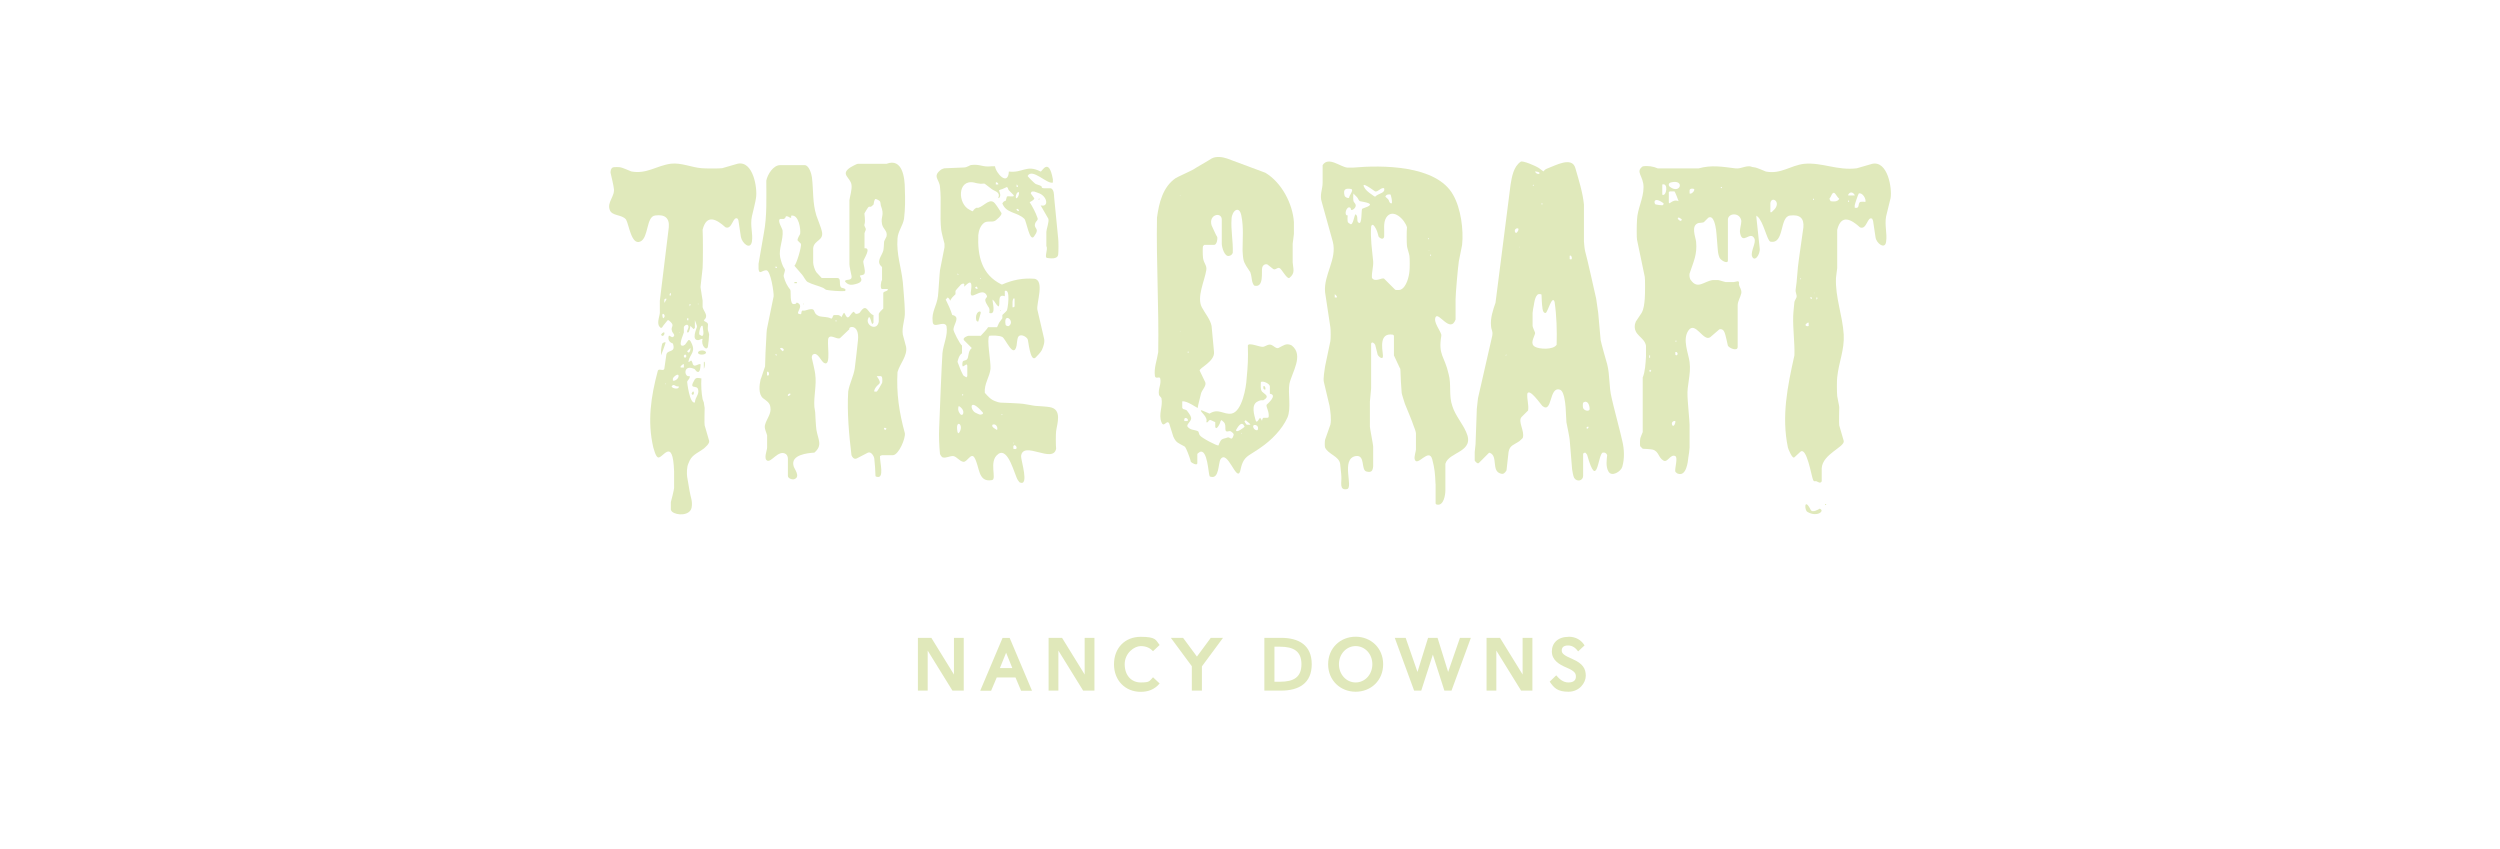 <?xml version="1.0" encoding="UTF-8"?>
<svg xmlns="http://www.w3.org/2000/svg" version="1.1" viewBox="0 0 2454 833">
  <defs>
    <style>
      .cls-1 {
        fill: #e0e8ba;
      }

      .cls-2 {
        fill: #e0e9bb;
      }
    </style>
  </defs>
  <!-- Generator: Adobe Illustrator 28.7.1, SVG Export Plug-In . SVG Version: 1.2.0 Build 142)  -->
  <g>
    <g id="The_Craft_Mobile">
      <g id="The_Craft_Outlined">
        <g>
          <path class="cls-2" d="M658.5,500.5v-7.6c.4-1.2,3.2-12.4,3.2-14v-16c-1.2-35.6-11.6-11.6-16-14-2.4-1.2-4-8.8-4.4-9.6-6-25.6-2.4-50,4.4-75.3.8-2.8,5.6.8,6.4-2l2-14c1.2-5.2,9.6-1.2,6.4-10.8-3.6-1.2-5.2-4-4-7.6,1.2-.4,2.8,2,4,1.2,3.2-1.6-.4-4-.8-5.6-2-5.6,4-4.8-3.2-10.8h-1.2c-.8,1.2-4.8,5.6-5.2,6.8l-1.2.8c-5.2-3.2-1.6-10.4-1.2-14.8v-12l8.8-72.1c.8-9.2-4-12.8-13.2-11.6-9.2.8-6.4,22-14.8,25.6-8.8,4-11.2-17.2-14-21.6-4-5.2-14-3.2-16-9.6-2.8-7.6,5.6-13.6,4-21.2,0-1.6-2.8-13.6-3.2-15.2,0-2,.4-4.4,2.4-5.2.8-.4,6.4-.4,7.6,0,.8,0,9.6,3.6,10.4,4,15.2,2.8,24.4-5.6,38.8-7.6,10-1.2,20.4,3.6,30,4.4,3.6.4,18,.4,20.4,0l15.2-4.4c15.2-3.2,19.6,24,18,33.6,0,1.6-3.6,16.4-4,18-2,9.2,1.2,16.8,0,24.8-1.6,8.8-9.6,1.6-10.8-4.4l-2.4-16c0-.4-.4-1.6-.8-2-4.8-3.2-5.2,11.2-12,8.4-8.4-7.6-18.4-13.6-22.4,2.4.4,5.6.4,31.6,0,37.6,0,1.6-2,16.4-2,18v1.2c0,1.2,2,11.6,2,12.8v6.4c1.2,4.8,6.4,8.4,1.2,12.8.8,2,2.8,1.2,4,3.6.4.4-.4,3.6,0,6.4.4.8,1.2,3.6,1.2,4,0,2-.8,10-1.2,12-1.2,4.8-7.2-1.2-5.2-7.6-1.6-.4-2.8,1.2-4.4,1.2-6.8,0-1.6-11.2-1.2-12.8.4-1.6-1.6-5.2-2-6.8v7.6l-1.2,1.2-3.2-3.2c0,.8-.8,5.2-2,6.4h-1.2c-.4-2.4,2-4,1.2-6.4-.8-2.4-4-.4-4.4,1.2v5.2c-.4,2-6.8,15.2,0,12.8,0,0,.8-.8,1.2-.8l3.2-4.4c1.2-.4,1.6.4,2,.8,6.4,11.2-.4,12-2,20.4,1.2.8,2.4-2,3.2-.8.4.4,1.2,2.8,1.2,3.2,1.6,3.6,5.2-.8,7.6,0,0,.4,0,7.6-2.4,7.6s-2.4-2.8-4.4-3.2c-10.8-4.4-9.2,9.2-4,7.2.8,2.4-1.6,3.6-2.4,5.6,0,.4,2.4,22,7.6,20.4.4-5.6,4.4-7.6,3.2-12.8s-10,1.2-3.2-10c1.6-2,4-1.2,6.4-.8-.4,6.8,0,14,1.2,20.4,0,.4,1.2,2.8,1.2,3.2,0,1.2.8,4.8.8,5.2,0,2-.4,15.6,0,17.2l4.4,15.2c.8,2.8-4.4,6.8-5.2,7.6-7.6,5.6-12,6-15.2,14.8-1.6,3.6-1.6,9.2-1.2,12.8l2.4,14c.8,5.6,3.2,10,2,16.4-1.6,8-14.4,8-19.2,4-.4-.4-1.2-1.6-1.2-2ZM652.1,326.4c.8,2-2,5.2-3.2,2,0,0,2-2.8,3.2-2ZM648.9,343.6c0-1.2.8-5.2,1.2-6.4.4-.4,2-1.6,3.2-1.2.4.4-4.4,12.8-4.4,12.8v-5.2ZM650.9,312.4c2-.8,2-3.6,0-4.4-.4,0-.8.8-.8,1.2s.4,2.8.8,3.2ZM652.1,297.2c.4,0,1.6-2.8,2-3.2v-.8c-.4-.4-1.6.4-2,.8v3.2ZM653.3,377.2c.4,0,.4-.8,0-.8s-.4.8,0,.8ZM657.3,290h1.2v-2.4c-.4,0-1.2.8-1.2,1.2v1.2ZM666.1,379.2c-2.4.4-2.4-.4-4.4-1.2-1.2-.4-3.2,1.2-2,2,1.2,1.6,7.6,2.4,6.4-.8ZM660.5,373.6c2,.8,5.6-2,5.6-4.4,0-3.6-5.2.8-5.6,2.4v2ZM667.3,326.8v-.8c-.4,0-.4.8,0,.8ZM668.1,360.8h3.2v-3.2c-.8-.8-3.2,2-3.2,2v1.2ZM672.5,351.2c1.6-.8,1.6-2.8,0-3.2-.8.4-1.6,1.2-1.2,2,0,.4.8,1.2,1.2,1.2ZM674.5,312.4v2h1.2v-2h-1.2ZM674.5,344.8c2,3.6,3.6-1.6,3.2-3.2l-3.2,3.2ZM676.9,298.4v2.4c.4-.4,1.2-1.6.8-2.4h-.8ZM680.1,384.4h.8c.4,1.2.4,2.8-.8,3.2-.4,0-1.2-.8-1.2-1.2s.8-1.6,1.2-2ZM685.3,298.8c.4,0,.4-.8,0-.8s-.4.8,0,.8ZM692.9,345.6c1.2,2.4-6,3.6-7.6,1.2-1.2-2.8,6-4,7.6-1.2ZM688.5,329.6c3.6,1.2,1.2-8.4,1.2-9.6-2-2-4,7.2-3.2,8.4,0,0,1.2.8,2,1.2ZM690.9,355.2h.8c.4,2,.4,4.8-.8,6.8v-6.8ZM773.4,450.1c0-1.6-.8-3.6-2-4.4-7.2-4.8-14.4,8.8-18.4,6.4-3.6-2,0-10,0-12.8v-12c-.4-2-3.2-7.2-2-10.4,1.6-6,6.4-10.8,5.2-17.2-.4-4.4-4-6.4-7.2-8.8-4.8-4-3.6-13.2-2.4-18.4.8-1.6,3.6-10.8,4.4-12.8,0-4.4.8-23.6,1.2-28,0-1.6.4-8.4.8-9.6l6.4-31.2c.4-2.8-2.8-25.6-7.2-25.6s-6.8,4.8-7.6-1.2v-5.2l5.2-30c3.2-16.8,2.4-34.8,2.4-51.6,1.2-6,6.8-15.2,13.6-15.2h24c4.4,0,6.8,8.8,7.2,12,1.6,13.2.4,24.8,4.4,37.6.4,1.2,5.2,13.6,5.2,14.8,2.8,10-7.6,8.8-8.4,17.2v14c0,2.4,1.6,7.6,3.2,9.6,1.6,1.6,5.2,5.6,5.2,5.6h15.2c4.8,0,.8,7.6,4.4,9.6,0,0,5.6.8,3.2,3.2-4,.4-14.8-.4-18.4-1.2-.4,0-2.8-2-3.2-2-4.4-2-10.4-3.2-14.8-5.6-2-.8-4.4-6-5.6-7.2l-7.6-8.8c2-1.6,7.2-18.8,6.4-21.6,0,0-2.8-2.8-3.2-3.2-.8-1.6,2.4-6,2.4-6.4.8-4-1.2-19.6-8.8-18v2c-1.2.4-2-.8-3.2-1.2-3.6-.8-.8.8-4,2.4h-3.6c-3.2,1.6,2.4,9.6,2.4,11.6.8,8.8-4,17.6-2.4,26,1.2,4.8,2,8,4.4,11.6,1.2,1.6-1.6,5.6-.8,7.6,1.2,4.8,3.2,8.8,6.4,12.8.8,1.6-.8,14,3.2,14s1.6-2,4-1.2c6.4,3.2-2.4,10,1.2,10.8,3.6,1.2,1.6-1.2,3.2-3.2h2.4c14-4.4,5.6,2.4,14.8,5.6,3.6.8,7.6.4,10.8,2,2,1.2,1.6-2.8,3.2-3.2h4.4c5.2,1.6.8,4.8,5.2-2,1.2-1.6,2.4,7.2,5.6,3.2,7.2-10,2.4.4,9.6-3.2.4,0,1.6-2,2-2.4,5.6-7.2,6.8,3.2,12,4.4v7.6l-1.2,1.2c-.8,0-2.4-11.6-4.4-4.4-1.2,6.4,9.2,11.2,10.8,2v-7.6c.4-1.6,3.6-4.4,4.4-5.2v-15.2c0-2,5.2-1.6,4.4-4h-5.6c-2,0-1.2-7.6,0-8.8v-12.8c-6.4-5.2-.4-10.4,1.2-16,.4-.8.8-8,.8-8.8s2.4-4.8,2.4-5.2c1.2-5.6-3.2-6.8-4.4-12-1.6-8.4,2.8-8-1.2-18.4,0,0-.4-3.6-.8-4-.4-.8-3.6-2.4-4.4-2.4-1.6.8-1.6,4.8-2,5.6l-2.4,2h-2c-1.2.4-4,6-4.4,6.4-.4.4,1.2,7.2,0,10.8-.8,2,1.6,3.2,1.2,5.6,0,0-1.2,2.8-1.2,3.2v14.8c7.2-.8-.8,10.4-1.2,12.8,0,3.2,2.4,9.2,1.2,12-.4,1.6-3.6,1.6-4.4,2-1.2.8,6.8,6.4-6.4,8.8-3.6.8-6.4-.4-8.4-3.2.8-2.8,7.6.4,6.4-5.6-.4-1.6-2-9.2-2-10.8v-63.3c.4-3.2,2.8-10.8,2-15.2-1.2-7.2-11.2-10-1.2-16.8.8-.4,6-3.6,7.6-3.6h28c15.6-6,18,13.6,18,24.8.4,10,.4,19.2-.8,29.2-1.2,6.8-6,12.4-6.4,19.2-1.2,15.6,3.6,28,5.2,42.8,0,1.2,2,21.6,2,29.2.4,7.6-3.2,14.8-2,22.4l3.2,12c1.6,8.8-6,16.4-8.4,24.8-1.2,20.8,1.6,39.6,7.2,60,.8,5.2-6,21.2-11.6,21.6h-10.8c-.4,0-1.6.8-2,.8-.4,5.6,4.8,22.8-3.2,20.4-.4,0-1.2-.4-1.2-.8,0-2.8-.8-14.8-1.2-17.2-.4-2.4-3.2-7.2-6.4-5.6l-10.8,5.6c-2.8,1.2-4.4-1.2-5.2-3.2-2.4-20-4.4-42-3.2-62.5,1.2-7.6,5.2-14.8,6.4-22.4.8-5.2,2.8-24.4,3.2-28,1.6-16.4-10-13.6-8.4-10.8l-8.8,8.4c-2.4,2.8-9.2-3.6-11.6,0-2.4,3.2,3.2,28.8-4.4,24.8-2.8-1.2-6.4-11.2-10.8-8.4-1.2.4-1.6,3.2-1.2,4,.4,1.6,3.2,13.6,3.2,15.2,1.6,10.8-1.6,21.6-.8,32.4,0,.4.8,4.4.8,5.2,0,1.6.8,15.2,1.2,17.2,1.6,9.6,6.4,15.2-2,22.4-6.4.4-23.6,2-20.4,13.2.4,2.4,7.2,10.4.8,12.8-1.6.8-6.4-.4-6.4-3.2v-17.2ZM752.9,368.4c3.2,1.6,2-5.2,0-3.2v3.2ZM760.6,261.9c.4.8,1.6,1.2,2,1.2v-1.2h-2ZM760.6,348c.4.4,1.6,1.2,2,.8v-.8h-2ZM768.2,344.8c3.6-2-2.4-4.8-2.4-2.4l2.4,2.4ZM773.4,388.8c.4,0,2-.8,2.4-1.2v-1.2c-.8-.4-2,.4-2.4,1.2v1.2ZM779.8,276.8h2.4v1.2h-2.4v-1.2ZM788.6,298.8c-.4,0-.4-.8,0-.8s.4.8,0,.8ZM820.6,315.6c.8,0,.8-1.2,0-1.2s-.4,1.2,0,1.2ZM858.2,384.4h2.4c.4,0,4-6,5.2-8.4.4-.4.4-4.4,0-5.6,0-.4-.8-1.2-1.2-1.2h-4c6.8,9.6.4,6-2.4,14v1.2ZM869,422.1l1.2-1.2c-.4-.8-1.6-1.2-2.4-.8v.8c0,.4.8,1.2,1.2,1.2ZM979.9,445.7c-10,6.8-.8,25.2-6.4,25.6-14,2.4-11.6-13.6-17.2-22.4-3.2-4.8-7.2,5.2-10.8,4.4-4-.8-6-4.8-9.6-5.6-3.6-.4-7.2,2.4-10.8,1.2-.8-.4-2.4-2.8-2.4-3.2-.8-8-1.2-18-.8-25.6.4-11.2,2.4-62.1,3.2-73.3.8-8.8,5.6-17.6,4-26.8-2.8-6-13.2,3.6-13.6-4.4-1.2-9.6,4-15.2,5.2-24.8.4-2.4,1.6-23.2,2-25.6l4.4-22.4v-3.6c-.4-1.2-3.2-12.4-3.2-13.6-1.6-13.6.4-28.4-1.2-42-.4-7.6-8-10.4,1.2-17.2.4-.4,2.8-1.2,3.2-1.2,2.8,0,16.4-.8,19.2-.8s6-2.4,6.8-2.4c9.2-1.2,11.2,2.4,20.4,1.2h3.2c.8,6.8,12.8,20,13.6,5.2,14,1.6,17.2-7.2,31.2,0,1.2.4,8-14.8,12,7.6v3.2c-5.6,2-20.4-14.8-24.8-6.4,1.2,1.6,6,6.4,7.6,7.6.4.4,4.8,1.6,5.2,2,2.4,1.2-.4,2,3.2,2.4h6.4c3.6.4,3.6,7.2,3.6,8.4l4,40.8c.4,2.4.4,13.6,0,16-.8,4.8-8,3.6-10.8,3.2-3.2-.4,1.2-8.8-.8-11.6v-14c0-2.4,2.8-9.6,2-12.8,0,0-6.8-12-7.6-13.2,8,2,6.8-8-.8-11.6-1.2-.4-5.2-2-5.6-2h-2c-.4,0-1.6,1.6-1.2,2l3.2,4.4c1.2,1.2-4,4-4.4,4,2.8,4.4,6,10.4,7.6,15.2,1.2,2.4-1.2,3.2-2,5.2-2.4,6.4,5.2,4.4-1.2,13.2-4.4,6.4-7.6-15.6-9.6-17.2-6.8-6.8-18-5.2-21.6-15.2,3.2-4.8,2.8.8,4.4-6.4.4-1.6,8.8,1.2,6.4-2l-4.4-4.4c-1.6-2,0-2-2-3.2l-4.4,2c-.4,0-2.8.8-3.2,1.2s2.8,4.8,0,7.6h-.8c2.4-6-3.2-6.4-6.4-8.8l-6.8-5.2c0-.4-3.6,0-4,0-.8,0-5.6-.8-6.4-1.2-16.8-3.6-16.4,21.2-4.4,26.8,4.8,2.8,1.6.8,6.4-2h2c6.4-2,12-11.2,17.2-3.2.8.8,4.8,7.2,5.6,8.4.4,2.4-5.2,6.8-6.4,7.6-3.2,1.6-7.6-.4-10.8,2-3.6,2.8-5.2,7.6-5.6,12-.8,20.4,3.2,38.8,22.8,48.4h.8c10-4.4,20-6.4,31.2-5.6,10.8,1.2,2,24.4,3.2,30.4l6.4,27.6c1.2,4-.4,8.4-2,12-1.2,2.4-4.8,6-6.4,7.6-5.2,4-6.8-17.2-7.6-18.4-1.6-2.8-8-6-9.6-1.2-.4.8-1.2,6.8-1.2,7.6-2.8,13.6-10.8-6.8-14-8.4-2.8-1.6-10.4-1.6-12.8-1.2-2.8,3.2,1.6,24.8,1.2,32.4-.8,8-6.4,14.8-5.6,23.6,3.6,4,6,6.8,10.8,8.4.8.4,3.6,1.2,4.4,1.2,2,0,20.4.8,22.4,1.2,1.2,0,10.8,2,12,2s12.4.8,14,1.2c12.8,2,7.2,16.8,6.4,23.6-.4,2.4-.4,14.4,0,17.2-2.8,15.2-32.4-8.4-34.4,7.2-.4,3.6,8.4,30-1.2,26-.4,0-1.6-2-2-2.4-3.2-4.8-9.2-32.4-19.2-25.6ZM948.7,370.4l.8-1.2v-10.4l-.8-1.2-3.2,2c-1.2.8-1.2-4.4,0-5.2.4-.4,2.8-.8,3.2-1.2,2.8-2,.8-8,5.2-11.6l-7.6-7.6c-2-2.4,3.6-4.4,4.4-4.4h12c1.2-1.2,6.8-7.2,7.2-8.4h8.8l2-4.4,3.2-4.4v-3.2c.4-.4,4-3.6,4.4-4.4.8-.8,4-22-2-19.2v5.2c-8.4-3.2-3.6,9.6-6.4,10-2.4-2-3.2-4.8-5.6-6.8-.4,2.4,4,15.6-3.2,13.2.4-3.2.4-4.4-1.2-6.4-6.8-10.4,1.6-6.8-2-12-5.2-6.8-16.8,8.4-14.8-3.2,2.4-16-6-3.6-6.8-4.4,1.6-4.4-2.8-2.8-4-.8-1.2,1.2-4.4,4.8-4.4,5.2v3.2l-3.2,3.2c-.4.4-2,2.8-2,3.2-.4-1.2-1.2-2.4-2.4-3.2l-2,2c2.4,4.8,4.8,10,6.4,15.2,8.4,1.6,1.6,8.8,1.2,14-.4,1.6,6.4,14.8,8.4,16v7.6c-2.8,1.6-4,6.4-4.4,8.4.8,2,3.6,9.6,4.4,10.8.4.8,1.2,2.4,1.2,2.4.8.8,3.2,2,3.2,2ZM941.1,425.3c6.4-8.4-4-15.2-1.2-1.2,0,.4.8,1.2,1.2,1.2ZM939.9,268.4v1.2h1.2l-1.2-1.2ZM941.1,398.5q-1.6,4,1.2,7.6c2.8,4,6.4-3.2-1.2-7.6ZM944.3,387.6c0,.8,1.2.8,1.2,0s-1.2-.8-1.2,0ZM961.5,406.9c1.2.4,4.4-.4,3.2-2-13.2-15.2-12.8-3.2-7.6,0,.8.4,4,2,4.4,2ZM957.1,282.4c.4.8,1.6,1.2,2.4,1.2.4-.8-.4-2-1.2-2.4l-1.2,1.2ZM962.7,307.2l-2.4,8.4h-.8c-.4,0-1.2-1.2-1.2-1.2-1.6-8.4,4.8-10.4,4.4-7.2ZM962.7,273.6c.4,0,.4-.8,0-.8-.8,0-.8.8,0,.8ZM978.7,422.1c1.2-2.4-1.2-6.8-4.4-5.2-.4,0-.4,1.6,0,2,.4.8,3.6,2.8,4.4,3.2ZM977.5,181.1h2.4c.4-.8-1.2-2.8-2.4-2v2ZM981.9,305.2c-.4,0-.4-.8,0-.8s.4.8,0,.8ZM983.1,406.9c0,.8.8.8.8,0s-.8-.4-.8,0ZM990.3,320c6.8-4.8-5.6-14.4-3.2-1.2.4,1.2,2.8,1.6,3.2,1.2ZM993.9,301.6c.4.4,2-.4,2-.8v-7.6c0-.4-1.2-.4-1.2,0-.4.4-.8,2.4-.8,3.2v5.2ZM994.7,435.3c.4,0,.4-.8,0-.8s-.4.8,0,.8ZM994.7,440.5c6.4,2,1.6-6.4,0-2.4v2.4ZM1000.3,188.7c-2.4-.8-3.2,3.6-3.2,4.4,0,4,3.6-.8,3.2-4.4ZM997.9,183.5h1.2c.4-.8-.4-2-1.2-2.4v2.4ZM1000.3,207.1c0-.4-.8-2-1.2-2h-1.2v.8c.4.8,1.6,1.6,2.4,1.2ZM1019.6,195.1h1.2l-1.2,1.2v-1.2Z"/>
          <path class="cls-2" d="M1177.7,443.7c-.8.4-2.4,1.6-2.4,2v8.8c0,3.2-6-.4-6.4-1.2,0-1.2-2.8-8.8-3.2-9.6-.4-.4-1.6-4.8-3.2-5.6-5.6-3.2-8-3.2-10.8-9.6l-4-12.8c-2.4-4.4-5.2,4.8-7.6-1.2-3.2-8,1.6-15.6,0-23.6,0-.4-2.4-2.8-2.4-3.2-1.2-5.6,2.4-10.4,1.2-16-.4-2.8-4.4.8-5.2-2.4-1.2-8,2-15.6,3.2-23.6.8-44-2-88.1-1.2-132.1,2-14.4,5.6-30,18.4-38.8,1.2-.8,15.2-7.2,17.2-8.4,1.6-1.2,16.4-9.6,18-10.8,4.4-2.4,10.4-1.6,15.2,0l37.6,14c16,9.6,26.8,30.4,28,48.4v11.6c0,1.2-1.2,8.8-1.2,9.6v18.4c.4,6.4,2.8,10.4-3.2,15.2-2.4,1.6-7.6-8.8-9.6-9.6-2.4-1.2-4,2.4-6.4.8l-5.6-4.4c-2.4-.8-4.8.8-5.2,3.6-.8,3.6,2,19.6-7.6,17.2-.8-.4-2-3.2-2-3.6-.8-3.2-.8-6.4-2-9.6-2.4-4-6-8-6.8-12.8-.4-1.6-.8-8-.8-8.4,0-11.6,1.2-22.8-1.2-34.4-2-10.4-9.2-4.8-9.6,3.2-.8,11.2,1.6,21.6,1.2,33.2-.4,1.6-1.6,2.8-3.6,3.2-4.4,1.2-7.2-8.4-7.2-12v-23.6c0-8-13.2-5.2-10,5.6.8,1.6,4.4,10,5.6,11.6.4,1.6-.4,7.6-3.2,7.6h-9.6l-1.2,1.2c-.4.4-.4,8.4,0,11.6.8,5.6,4,7.2,3.2,12-1.6,10.4-9.6,26.4-4.4,36.4,3.2,6,8.4,12,9.6,18.4l2.4,25.6c.8,9.6-15.6,16-14,18.4l5.2,10.8c2,3.6-3.2,8-4,11.6-.4,2.4-3.2,12-3.2,14-.4.4-10.4-7.2-15.2-6.4v6.4s.8,1.2,1.2,1.2,2.8.8,3.2,1.2c.4.4,4,5.2,4,6.4,2,3.6-4.8,7.2-3.2,9.6,2.8,3.6,6.4,2.8,10,4.4,1.2.4,1.2,3.2,2,4,1.2,2.4,17.2,10.8,18.4,10,0-.4,1.6-4,2-4.4,1.2-2.4,4.8-2.4,6.4-3.2,2.8-1.6,4.4,4.4,6.4-2.4.8-1.6-2.4-3.6-3.2-4h-1.2c-6.4,2-1.6-5.2-5.2-8.8s-2-1.2-3.2-1.2c0,2-4.4,10.4-5.2,5.6v-4.4s-3.6-1.6-4.4-2c-2.4-.8-2.4,3.2-4.4,2,2-5.2-6.4-10.4-5.2-11.6h.8l7.6,3.2c8.8-5.6,13.6,1.2,21.6,0,10.4-2,14.4-26,14.8-34.4,1.2-12.4,1.6-19.6,1.2-32.4.8-3.6,12.4,2,15.2,1.2.8,0,4.4-2,5.2-2,3.6-1.2,6.8,4.4,9.6,3.2.8-.4,6-3.2,6.4-3.2,2.4-.8,4.8-.4,6.8.8,12,9.6,0,26.4-2.4,37.6-1.6,9.2,2,24.4-2,33.2-5.2,11.6-16,22.4-26,29.2-.8.8-10.4,6.8-11.6,7.6-6,4-7.2,8.8-8.8,16-3.6,10.4-12.4-22-19.2-12-2.4,4-1.2,19.6-9.6,17.2-.4,0-1.2-.4-1.2-.8-1.2-2.8-2-26.8-9.6-23.6ZM1158.5,192.3v-.8c-.4,0-.4.8,0,.8ZM1158.5,325.6v-.8c-.4,0-.4.8,0,.8ZM1162.5,413.3h3.2c1.6-2-2.4-4.4-3.2-2v2ZM1165.7,345.6c0,.8,1.2.8,1.2,0s-1.2-.4-1.2,0ZM1221.7,418.9c-2.8-7.2-7.2,1.2-8.4,3.2,0,3.6,7.6-2.4,8.4-3.2ZM1218.5,425.7c.4,0,.4-.8,0-.8s-.4.8,0,.8ZM1221.7,413.3c-.4.4,1.2,2.8,2,3.6h3.6c.4-.8-4-3.6-4.4-4.4l-1.2.8ZM1234.5,422.1c2.4-5.6-6.4-6.8-4-2,.4,1.2,2.4,2.8,4,2ZM1236.9,410.1c.8.8,1.6,2.4,2,3.2-.4-.4.4-2.8,1.2-3.2h4c.4,0,1.2-.4,1.2-.8.8-5.2-2.8-10-2-12,.8-.8,11.2-9.6,3.2-10.8v-7.2c0-2.4-6-5.6-8.8-4.4,0,1.2-.8,7.6,1.2,9.6,2.8,2.8,8,4.4,1.2,8.4h-2.4c-.4,0-2.8.8-3.2,1.2-6.8,3.2-3.2,13.6-2,18.4,1.2,4,3.6-2,4.4-2.4ZM1240.1,379.2c1.6-1.2,2.4,2,2,3.2-.8.4-1.6-.4-2-1.2v-2Z"/>
          <path class="cls-2" d="M1409.1,474.9c-.4-10-.8-14.8-3.2-24-3.2-12-14.8,8-17.2,0-.8-2.4,1.2-8,1.2-9.6v-16c0-1.2-1.6-6-2.4-7.6-.4-2-7.6-19.2-8.4-21.2-.8-2.4-3.2-10-3.2-10.8-.4-3.2-1.2-18.4-1.2-21.6s-.8-2.8-.8-3.2l-5.6-12v-19.2c0-.4-.8-1.2-1.2-1.2-13.2-2-10.4,12.8-9.6,20.4.4,5.2-4.4,1.2-5.2-.8l-2.4-9.6c-.8-1.6-3.2-3.6-4-1.2v44c0,1.6-1.2,11.6-1.2,12.8v24.8c0,1.6,3.2,17.6,3.2,19.2v19.6c-.4,4.4-1.6,6.4-6.4,5.2-6-1.2-.8-16.8-10.8-15.2-14.8,2.8-2,30.8-8.4,32.4-8,1.6-5.2-6.8-5.6-12,0-2.8-1.2-11.6-1.2-12.8-1.2-7.6-11.6-9.2-14.8-16-.4-.8-.4-6,0-7.6l5.2-14.8c1.2-5.2,0-13.2-.8-18.4l-5.6-23.6c-.8-3.2.8-12.4,1.2-15.2l5.2-24.8c.4-1.6.4-11.6,0-13.6l-5.2-34.4c-1.6-17.2,12-32.4,7.6-49.6l-10.8-38.8c-2.4-7.2.8-12.4.8-19.2v-17.2c5.6-8.8,17.2,1.6,24,2.4h6.4c26.8-2.4,81.3-2.8,97.7,26.8,7.6,13.2,10.4,34.4,8.8,49.2l-3.2,16c-.8,5.2-3.2,31.6-3.2,37.6v19.6c-5.2,14-16.8-8-19.6-2.4-2.4,4.8,4.4,12.8,5.6,17.2v1.2c-3.2,19.2,3.2,19.6,7.2,37.6,2.8,10,0,21.2,3.6,31.2,2.8,9.2,10,17.2,13.6,25.6,9.2,20-17.2,19.2-20.4,31.2v26c0,4.4-1.6,15.6-8.4,14-.4,0-1.2-.8-1.2-1.2v-19.2ZM1310.2,292h2c.8-1.2-2-3.2-2-3.2v3.2ZM1324.2,194.3c0-2.4,5.2-8,2-8.8-5.2-.8-8,0-6.4,6.4.4,1.6,2.8,2.8,4.4,2.4ZM1325.4,219.9c2.8,2,4-9.2,5.2-9.6,3.2,2,.4,7.2,3.2,8.4,3.2,2,2.4-11.6,3.2-13.6.4-.8,11.6-3.2,6.4-5.6-3.2-1.2-4.8-1.2-8.4-2-1.2-.4-2-2.8-2.4-3.2-.4-.8-3.6-3.6-4-4.4-.4,1.2-.4,6.4,0,7.6,0,.4,2,2.8,2,3.2,1.2,2.8-3.2,6.4-4.4,5.2,0,0-.4-2-.8-2-3.6-2.4-6.8,8-2.4,7.6-.4.8-.4,5.2,0,6.4,0,.4,1.6,1.6,2.4,2ZM1349.8,193.1c3.2-3.6,10.4-3.2,8.8-8.4-3.2-.8-6,4-8.8,3.2-.8-.4-16.4-12.4-9.6-2.4,1.6,2.4,6,5.2,7.6,6.4.4.4,2,1.2,2,1.2ZM1369.5,284.4c.4.4,4.4.4,5.2,0,6-2.4,8.4-13.2,8.8-18,.4-2.4.4-13.2,0-15.2,0-1.2-2.4-8.4-2.4-9.6-.4-2.8-.4-15.6,0-18.4-2-7.6-14-19.6-20.4-9.6-3.2,5.2-1.6,12.8-2,18.4-.4,4-4.4,2-5.6,0,0-.8-1.6-6-2-6.4,0,0-3.6-8.4-5.2-3.2-.8,12,.8,21.6,2,34,.4,5.6-1.6,10.4-1.2,16.4,3.2,4.8,10-.8,12,.8l10.8,10.8ZM1366.3,199.5c.4-2.4-.8-7.2-1.2-8.4-2-.8-4.8,0-5.2,2,.4.4,2.8,2.4,3.2,3.2,0,.4.8,2,.8,2,.4.8,1.2,1.6,2.4,1.2ZM1401.5,233.9l1.2,1.2v-1.2h-1.2ZM1402.7,245.9c.4,0,.4-.4,0-.4s-.4.4,0,.4ZM1403.9,249.9v1.2h.8v-1.2h-.8Z"/>
          <path class="cls-2" d="M1543.2,460.9l-2.4-29.2c0-1.6-2.8-15.2-3.2-17.2,0-1.2-.8-13.6-.8-14.8s-.8-7.6-1.2-8.8c-.4-2-1.6-7.6-4.4-8.4-10.8-3.6-7.2,24-17.2,16-1.6-1.6-12.8-18-14.8-12-.4,6,1.6,10.8.8,16.4l-6.4,6.4c-4,4.4,3.2,13.6,1.2,20.4,0,.4-2.4,2.4-3.2,3.2-5.6,4-9.6,4-10.8,10.8l-2,18c-1.6,2.8-3.2,4-5.6,3.2-9.6-2.4-2.4-17.2-10.8-20.4h-.8l-10,10c-1.2,1.2-3.6-1.6-4-2.4v-8.4c0-.8.8-6.8.8-7.6s.8-23.6,1.2-33.2v-1.2c.4-2.8,1.2-10.4,1.2-10.8l14-61.3c.8-5.2-.8-4.8-1.2-9.6-.8-7.6,2-16,4.4-22.8l14.8-116.1c1.2-7.2,2.8-17.6,10-22.4,2-1.2,14.4,4,18,6.4,7.6,5.6,1.6,2.4,8.8,0,6.8-2.4,23.6-12,26.8,0,3.2,11.2,7.2,23.6,8.4,35.6v36.4c0,1.6.8,8.4,1.2,9.6,2,6.8,9.2,39.6,10.8,46.4l2,14,2.4,26.8c.4,2.4,5.6,21.2,6.4,23.6,2.8,10.8,1.6,22,4.4,33.2.8,4.4,9.6,37.6,10.4,42,2,8,2.4,17.6,0,25.6-1.2,4.4-10.4,10.4-13.6,4.4-2.8-4.8-1.6-12-1.2-16-.8-2-2.4-2.8-4.4-2.4-4.8,2-5.2,38-15.2,2.4,0-.4-1.6-2.4-2-2.4-.8,0-2,.8-2,1.2v21.6c0,4.8-6,6.4-8.8,2-.8-1.2-2-7.6-2-8.4ZM1478.7,348l-1.2.8h1.2v-.8ZM1488.3,228.7c1.2-.8,2.8-2.8,2-4.4-2-.8-4,1.2-3.2,3.2,0,.4.8,1.2,1.2,1.2ZM1491.6,242.7c.4,0,.4-.4,0-.4s-.4.4,0,.4ZM1528,338.4c.4-14,0-28.4-2-42-2.4-7.6-6.8,10.4-8.8,10.8-2.8.4-3.2-4.8-3.2-5.6-.4-1.6-.8-10-.8-11.6s-.8-1.2-1.2-1.2c-4.8-1.6-6,8.4-6.4,10.8-.4,1.2-1.2,6.8-1.2,7.6v12.8c0,.8,2,5.6,2.4,6.4v1.2c-1.2,4-5.2,10,0,12.8,4,2.4,18,3.2,21.2-2ZM1505.6,181.1l-1.2,1.2h1.2v-1.2ZM1510.8,170.7c2-2-3.6-2.4-4-2.4.4,1.6,2.4,2.8,4,2.4ZM1513.2,199.5v1.2h.8v-1.2h-.8ZM1540.8,254.3c3.6,2,2-4.8,0-3.2v3.2ZM1560.4,401.7c0-4-2-9.6-6.4-6.4-.4.8-.4,4.4,0,5.2.8,2.4,5.6,4,6.4,1.2ZM1558,420.9c.8-.4,1.6-1.2,1.2-2-.8-.4-1.6.4-2,1.2l.8.8Z"/>
          <path class="cls-2" d="M1644.5,447.7c-4.8-2.4-7.6,6.8-11.6,4.4-5.2-2.8-4.4-9.2-10.8-10.8-1.6-.4-8.4-.8-9.6-.8l-2.4-2.4c-.4-.4-.4-5.6,0-7.6,0-.8,2-5.2,2.4-6.4v-53.6c2.4-5.6,2.8-14,3.2-20.4v-10.8c-1.6-8.8-12.8-10-10.8-21.2,0,0,.8-2,.8-2.4l5.6-8.4c2.4-4,2.8-9.6,3.2-14,.4-5.2.4-20,0-21.6l-7.6-36.4c-.4-1.2-.4-14.4,0-19.6.4-10.8,6.4-20.8,6.4-32s-8.4-14.8-.8-20.4c4.8-.8,10.4,0,14.8,2h40c12.8-3.6,23.6-1.6,36.4,0,5.6.8,12-4.4,17.2-.8.4,0,1.2.8,1.2.8,11.6,21.6.4,28.4,2,48.4l3.2,30c.8,6-5.2,14.4-7.6,7.6-1.2-5.2,4.4-13.2,2.4-17.2-4-8-11.6,6.8-14-5.2-.8-3.2,1.2-8.4,1.2-12-1.2-8.8-13.2-8-13.2-1.2v40c0,4-7.6-.4-8.4-3.2-.4-.8-1.2-4-1.2-4.4-.4-2-1.6-20.4-2-22.4-.4-2.4-2-15.2-7.6-12l-4.4,4.4c-.4.4-4.8.8-5.2.8-8,2.4-2.8,14-2.4,18.4,1.2,12.4-2.4,19.2-6.4,31.2-.4,1.6,0,5.2,1.2,6.4,6.8,9.6,12.8,1.2,21.6,0h5.2c.8,0,6.8,2,7.6,2h7.6c.4,0,4-.8,4-.8,2,0,1.2,2.8,1.2,3.2.8,3.2,2.8,4.8,2.4,8.4-.8,4-3.6,8-3.6,12v40.8c0,4.8-8.4,1.2-9.6-1.2-.4-1.6-2.4-11.2-3.2-12.8-.8-2.4-2.8-4-5.2-3.2l-8.8,7.6c-6.8,5.2-14.8-16.4-21.6-6.4-6,8.8,0,22,1.2,30.8,1.6,12.8-2.8,22.4-2,34.4,0,2.8,2,24.4,2,27.2v22.4c0,1.2-.8,8-1.2,9.6-.4,4.4-2,19.2-10.4,16-.4,0-2.4-1.6-2.4-2-.8-2.8,2.8-13.6,0-15.2ZM1618.9,348.8v2.4h.8v-2.4h-.8ZM1618.9,364l.8,1.2,1.2-1.2-1.2-1.2-.8,1.2ZM1631.7,201.5c.8,0,1.6-1.2,1.2-2-10.4-7.6-9.6.8-7.6,1.2,1.2.4,5.2.8,6.4.8ZM1631.7,191.1c4,2.4,6.4-12,0-10v10ZM1640.1,179.1c-2.8.8-2.4,3.2-.8,4.4,10.4,7.6,14.8-8,.8-4.4ZM1638.1,198.3c0,4,3.6-3.6,9.6-.8,0-.4-3.6-9.6-4-9.6h-4.4c-.4,0-1.2.4-1.2.8v9.6ZM1644.5,413.3c-2-.4-4,1.2-3.2,3.6,1.2,3.2,3.6-1.2,3.2-3.6ZM1644.5,334.8c0,.8,1.2.8,1.2,0s-1.2-.4-1.2,0ZM1644.5,348c0,.4.8.8,1.2.8,2-.8.8-4-1.2-3.2v2.4ZM1650.9,215.5c-.4-.4-4-3.6-4-.8.8,1.2,3.2,3.6,4,.8ZM1658.5,189.9c1.6,1.2,5.6-2.8,4.4-4.4-.8-.4-4-.8-4.4,1.2v3.2ZM1689.7,184.7c.8,0,.8-1.2,0-1.2s-.8,1.2,0,1.2Z"/>
          <path class="cls-2" d="M1779.8,471.3c-1.6-3.2-6.4-34-12.8-27.6l-5.6,5.2c-2,2-6-8-6.4-9.6-6.4-30.8-.4-60,6.4-90.5.4-12.8-1.6-25.6-1.2-38.4,0-3.2,1.2-13.2,1.2-14s2-4,2-4.4c.8-2.4-1.2-4.8-.8-7.6,1.6-10,1.6-19.6,3.2-30l4.4-31.2c.8-9.2-3.6-12.8-13.2-11.6-10.4,1.2-5.2,28.4-19.2,25.6-3.2-.8-6.8-20-12.8-24.8-3.6-2.8-11.2-.4-12.8-6.4-2.8-7.6,5.2-13.6,4-21.2,0-1.6-2.8-14.8-3.2-16.4,0-1.2.8-3.6,2.4-4,.8-.4,6.4-.4,7.6,0,.8,0,9.6,3.6,10.4,4,14.8,2.8,24-6,37.6-7.6,17.6-1.6,32.4,6.8,51.6,4.4l15.2-4.4c15.2-3.2,19.6,24,18,33.6l-4.4,18c-1.6,8.8,1.2,16.8,0,24.8-.8,8-9.6,2-10.4-4.4l-2.4-16c0-.4-.8-1.6-.8-2-4.8-3.2-5.2,11.2-12,8.4-8.4-7.6-18.4-13.6-22.4,2.4v37.6c0,.8-1.2,8.4-1.2,9.6-.8,19.2,6.4,36.4,7.6,55.6.8,15.2-4.8,26.8-6.4,42-.4,2-.4,14.8,0,18.4,0,.8,2,9.6,2,10.8s-.4,16.4,0,18l4.4,15.2c1.2,6-20.8,12.8-21.6,26.8v12.8c-1.2,2.8-4,.4-5.2,0-1.6-.4-2.4.8-3.2-1.2ZM1737.8,208.3h1.2l3.2-3.2c6-7.6-3.6-12.8-4.4-5.6v8.8ZM1767,273.6c0,.8.8.8.8,0s-.8-.4-.8,0ZM1777.4,500.5c1.6,3.2,7.6-.4,8.8-1.2,5.6,2-2.4,8.8-12,3.2-3.2-1.6-3.2-14.8,3.2-2ZM1775.4,320v-3.2c-1.2-.8-3.2,2-3.2,2,.4,1.6,2,1.6,3.2,1.2ZM1776.6,292c.4.8,1.2,1.6,2,1.2v-1.2h-2ZM1779.8,195.1v1.2h.8v-1.2h-.8ZM1780.6,288c.4,0,.4-.8,0-.8v.8ZM1783,292v2c.8,0,1.2-1.2.8-2h-.8ZM1791.4,495.3c0-.8,1.2-.8,1.2,0s-1.2.4-1.2,0ZM1797,197.5c2.8.4,6.8.8,8.4-2.4-3.6-2.8-4.8-10.4-8.4-2,0,.4-1.2,1.6-1.2,2s.8,2,1.2,2.4ZM1814.2,191.9h6.4c.4-.4-3.2-6-6.4-.8v.8ZM1814.2,198.3h.8c.4-.4-.4-1.6-.8-2v2ZM1820.6,203.9c5.2,1.2,2.8-3.6,5.2-5.6.8-.4,4.8-.4,5.2,0,1.2-2.8-2.8-9.6-6.4-8.4-.4,0-4,10.8-4,11.6v2.4Z"/>
        </g>
        <g>
          <path class="cls-1" d="M901,626.1h13.2l22.2,36v-36h9.6v51.8h-11.1l-24.3-39.3v39.3h-9.6v-51.8Z"/>
          <path class="cls-1" d="M996.8,665h-18.4l-5.5,13h-10.7l21.9-51.8h7l21.9,51.8h-10.7l-5.5-13ZM993.7,655.8l-6.1-15.1-6.1,15.1h12.1Z"/>
          <path class="cls-1" d="M1029.3,626.1h13.2l22.2,36v-36h9.6v51.8h-11.1l-24.3-39.3v39.3h-9.6v-51.8Z"/>
          <path class="cls-1" d="M1138.3,633.1l-6.5,6.1c-2.4-2.6-6-5-12.1-5s-15.7,6.7-15.7,17.8,6.7,17.9,15.7,17.9,8.4-1.2,12.1-5.1l6.5,6.1c-5.1,6.1-11.6,8.2-18.6,8.2-15.1,0-26.2-11.1-26.2-27s10.6-27,26.2-27,14.7,3.3,18.6,8.1Z"/>
          <path class="cls-1" d="M1170,654.1l-20.7-28h12l13.6,18.4,13.6-18.4h12l-20.7,28v23.8h-9.9v-23.8Z"/>
          <path class="cls-1" d="M1287.6,652c0,18.6-12.5,25.9-30.1,25.9h-16.4v-51.8h16.4c17.6,0,30.1,7.3,30.1,25.9ZM1251,669.2h5.4c13.6,0,21.1-4.5,21.1-17.2s-7.6-17.2-21.1-17.2h-5.4v34.4Z"/>
          <path class="cls-1" d="M1357.7,652c0,16.1-12.1,27-27,27s-27-11-27-27,12.1-27,27-27,27,11,27,27ZM1314.3,652c0,10.1,7.3,17.9,16.4,17.9s16.4-7.8,16.4-17.9-7.3-17.8-16.4-17.8-16.4,7.8-16.4,17.8Z"/>
          <path class="cls-1" d="M1411.1,626.1l10.4,33.5,11.6-33.5h10.7l-19,51.8h-7l-11.3-35.3-11.4,35.3h-7l-19-51.8h10.7l11.6,33.5,10.4-33.5h9.3Z"/>
          <path class="cls-1" d="M1459.2,626.1h13.2l22.2,36v-36h9.6v51.8h-11.1l-24.3-39.3v39.3h-9.6v-51.8Z"/>
          <path class="cls-1" d="M1539.7,625c7,0,12.4,3.2,15.7,8.5l-6.3,5.9c-2-2.7-5-5.8-9.8-5.8s-6.3,2.2-6.3,5,2.1,4.7,10.7,8.4c9.9,4.3,12.9,9.3,12.9,16.3s-6.3,15.7-17,15.7-14.2-3.7-18.4-9.9l6.4-6.2c3,3.6,6.7,7,12,7s7.3-2.5,7.3-5.6-.7-5.4-9.2-9c-7.4-3.1-14.4-7.4-14.4-15.8s6-14.4,16.4-14.4Z"/>
        </g>
      </g>
    </g>
  </g>
</svg>